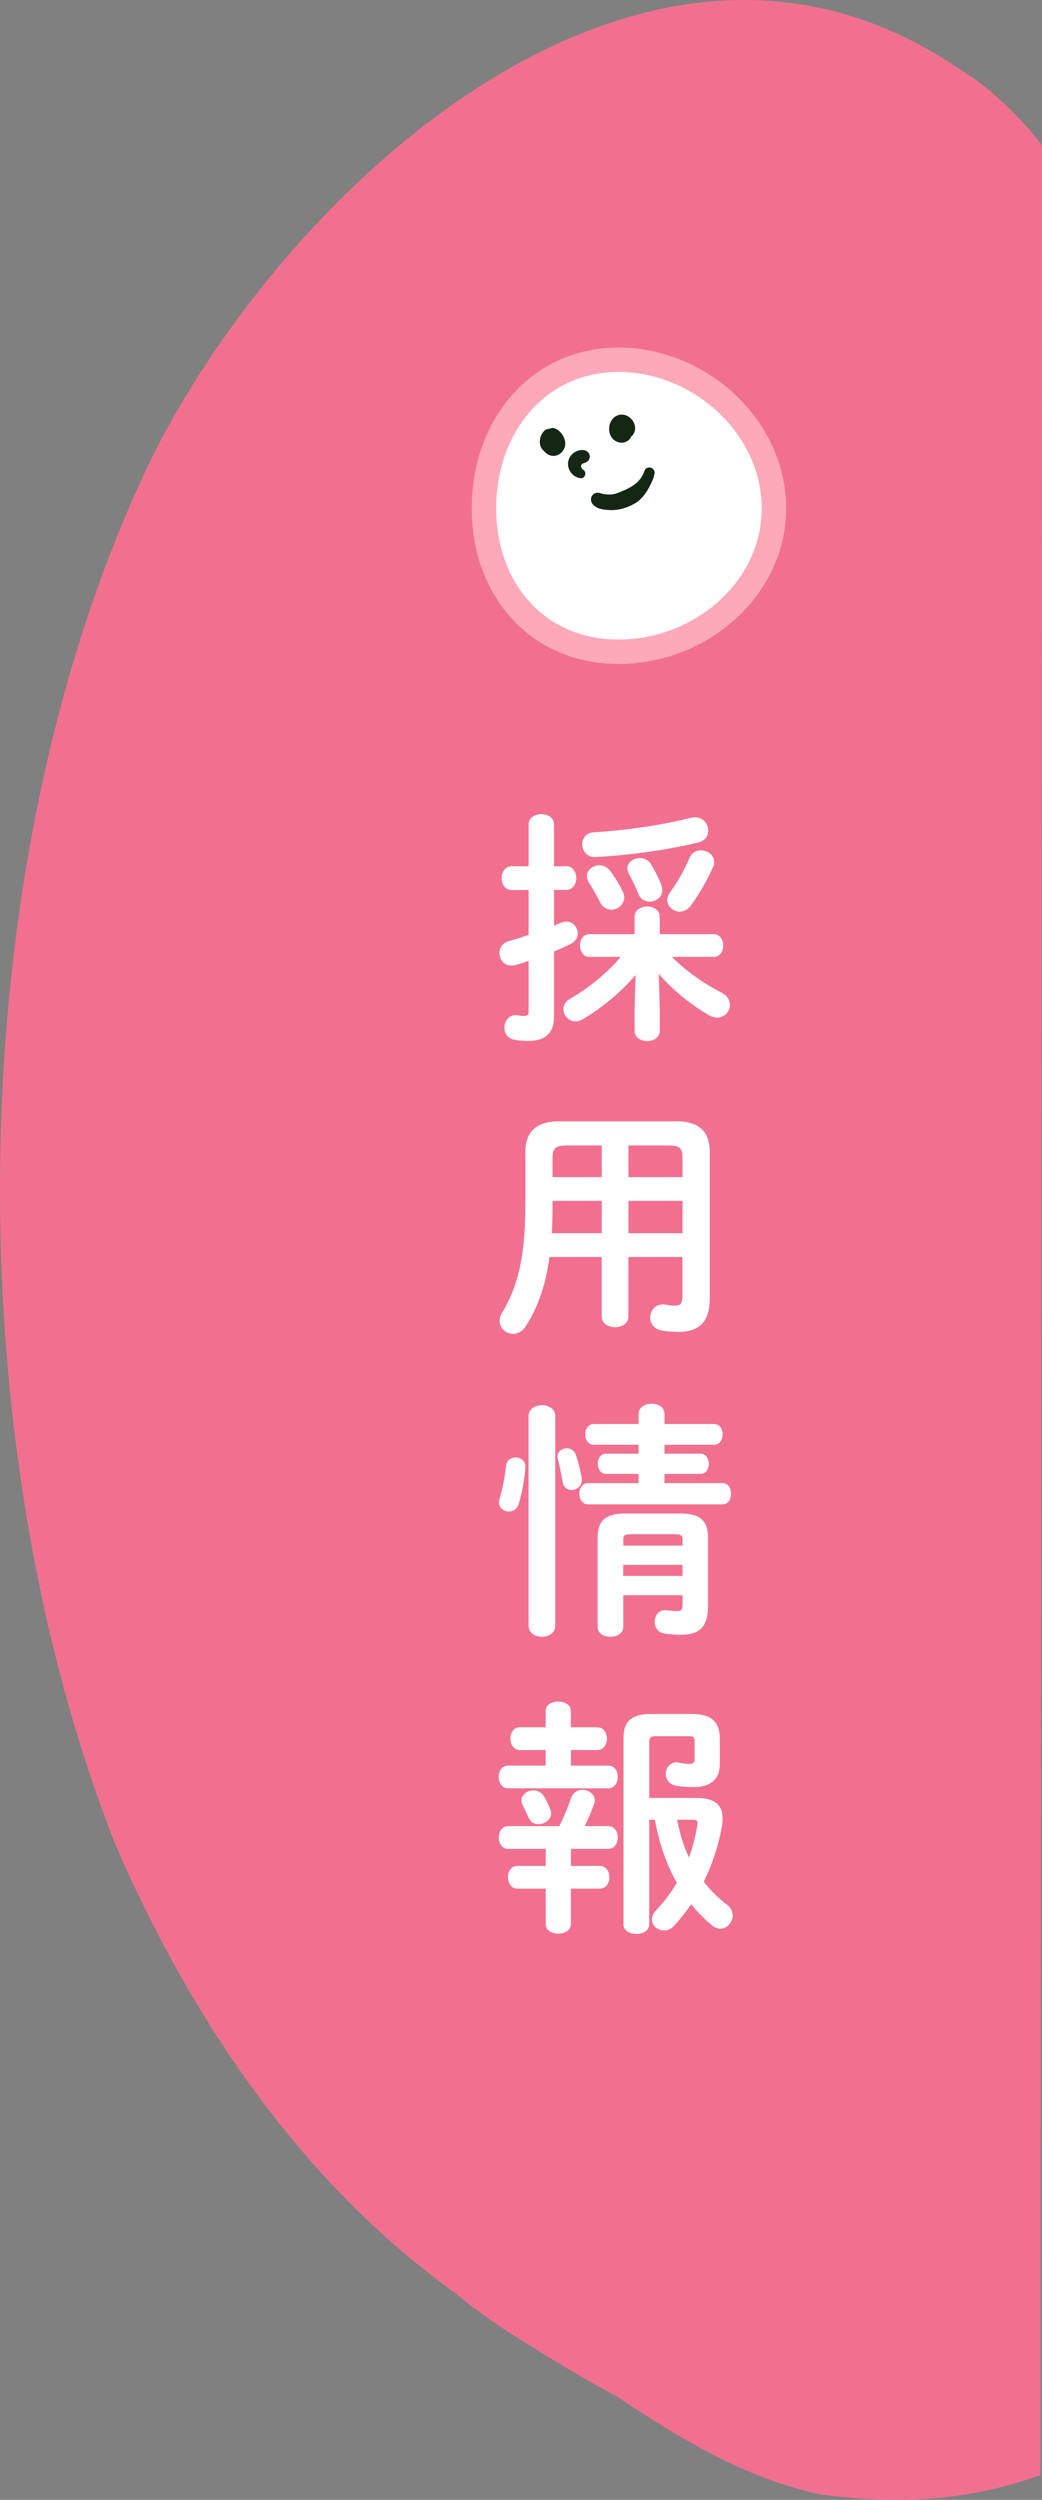 <?xml version="1.0" encoding="UTF-8"?>
<svg xmlns="http://www.w3.org/2000/svg" id="_レイヤー_2" data-name="レイヤー 2" width="200" height="479.733" viewBox="0 0 200 479.733">
  <rect x="0" y="0" width="200" height="479.733" fill="#808080" stroke="none"/>
  <g id="_レイヤー_2-2" data-name=" レイヤー 2">
    <path d="m200,27.828c-5.049-6.346-10.518-11.457-16.436-14.961C123.962-27.29,56.086,34.684,29.494,87.109-7.985,163.796-9.007,275.211,22.232,354.175c14.345,33.074,35.424,64.472,64.798,85.614,3.668,3.014,7.504,5.828,11.552,8.379,6.492,4.111,13.143,8.179,19.983,11.826,12.036,8.052,24.452,15.609,38.955,18.697,16.074,2.277,30.068.727,42.188-3.73" style="fill: #f2708f; stroke-width: 0px;"></path>
    <path d="m148.541,97.533c0,15.588-14.208,27.54-29.796,27.54s-25.854-11.952-25.854-27.54,10.255-28.489,25.854-28.489,29.796,12.901,29.796,28.489Z" style="fill: #fff; stroke: #fda9b9; stroke-miterlimit: 10; stroke-width: 4.69px;"></path>
    <path d="m106.224,87.488h-.105c-.864-.042-1.465-.622-1.855-1.086-.295-.232-.453-.569-.538-.812v-.021l-.011-.021c-.316-1.054.095-2.382.938-3.025l.105-.084,1.317-.337.158.042c1.17.274,1.95,1.412,2.182,2.34.2.696.042,1.486-.422,2.097-.432.58-1.086.906-1.771.906h0l-0.0 0Z" style="fill: #132714; stroke-width: 0px;"></path>
    <path d="m106.15,86.824c-.611-.032-1.065-.464-1.423-.906-.19-.126-.295-.348-.379-.559-.232-.769.053-1.813.706-2.319h0l.632-.158.379-.095c.833.2,1.497,1.054,1.697,1.855.285,1.012-.464,2.182-1.549,2.182h-.074l.011-0Z" style="fill: #132714; stroke-width: 0px;"></path>
    <path d="m119.282,84.948c-.379,0-.748-.095-1.075-.285-.812-.432-1.286-1.307-1.296-2.34,0-1.086.527-2.045,1.381-2.498.337-.179.685-.263,1.054-.263,1.075,0,2.108.801,2.456,1.908.274.896.032,1.75-.664,2.329-.306.706-1.022,1.159-1.855,1.159l0-.011Z" style="fill: #132714; stroke-width: 0px;"></path>
    <path d="m118.534,84.084c-1.339-.706-1.233-2.993.074-3.678,1.739-.927,3.699,1.781,1.971,2.972-.242.854-1.317,1.138-2.045.706Z" style="fill: #132714; stroke-width: 0px;"></path>
    <path d="m111.493,91.778c-.053,0-.116,0-.169-.021-1.012-.179-1.844-.906-2.171-1.887-.306-.949-.084-1.929.59-2.645.432-.495,1.317-.875,2.024-.875.78,0,1.328.453,1.433,1.17v.148c-.063.927-.906,1.159-1.317,1.275-.032,0-.074.021-.105.032-.084.053-.169.158-.221.306v.032c-.158.295.148.675.401.843.316.2.464.601.358.98-.116.379-.464.653-.854.653l.032-.011Z" style="fill: #132714; stroke-width: 0px;"></path>
    <path d="m111.451,91.114c-1.591-.274-2.361-2.245-1.202-3.436.474-.559,2.161-1.128,2.319-.053-.032.527-.59.601-1.001.727-.285.126-.485.39-.601.675-.295.632.126,1.317.643,1.676.211.137.063.474-.169.422l.011-.011Z" style="fill: #132714; stroke-width: 0px;"></path>
    <path d="m117.406,97.891c-.2,0-.401,0-.59-.021h-.126c-.959-.095-2.266-.2-3.014-1.223-.253-.369-.316-.822-.179-1.223.126-.379.422-.675.79-.79.126-.042.274-.074.432-.074.263,0,.506.074.685.137.063.021.137.042.2.063.474.105.927.148,1.465.148h.116c.316,0,.906-.095,1.897-.516,1.676-.664,3.489-1.57,4.3-3.288l.021-.032c.137-.242.2-.401.263-.632.126-.443.506-.727.959-.727.306,0,.611.137.801.369.179.221.263.506.211.79-.032.253-.105.474-.169.706v.042c-.569,1.423-1.497,3.468-3.183,4.732l-.021.021h-.021c-1.581,1.001-3.246,1.518-4.827,1.518l-.011 0Z" style="fill: #132714; stroke-width: 0px;"></path>
    <path d="m116.869,97.206c-.927-.084-2.066-.137-2.656-.949-.232-.337-.126-.864.285-1.001.327-.116.643.063.959.137.622.137,1.159.179,1.718.169.717,0,1.592-.316,2.182-.569,1.866-.738,3.742-1.729,4.637-3.615.158-.285.242-.495.327-.769.116-.411.759-.253.675.169-.032.211-.084.411-.148.611-.632,1.644-1.507,3.362-2.951,4.437-1.486.927-3.246,1.528-5.017,1.381l-.011-0Z" style="fill: #132714; stroke-width: 0px;"></path>
    <path d="m108.669,166.231c1.275,0,1.939,1.138,1.939,2.277s-.664,2.277-1.939,2.277h-2.329v6.872c.474-.242.949-.432,1.423-.611.337-.148.664-.19.949-.19,1.275,0,2.182,1.138,2.182,2.277,0,.759-.379,1.476-1.233,1.95-1.043.516-2.182,1.043-3.32,1.518v12.468c0,3.13-1.57,4.69-4.975,4.69-.906,0-1.95-.095-2.656-.232-1.328-.242-1.897-1.286-1.897-2.329,0-1.275.906-2.614,2.561-2.371.379.095.812.148,1.18.148.664,0,.906-.242.906-.896v-9.675c-.906.327-1.76.569-2.561.801-.285.095-.516.095-.759.095-1.423,0-2.277-1.18-2.277-2.414,0-.949.516-1.897,1.75-2.277,1.233-.327,2.519-.759,3.847-1.18v-8.632h-3.278c-1.233,0-1.897-1.138-1.897-2.277s.664-2.277,1.897-2.277h3.278v-8.01c0-1.328,1.233-1.992,2.466-1.992s2.414.664,2.414,1.992v8.01h2.329l0-.011Zm13.322,20.869c-2.614,3.078-6.018,6.018-10.097,8.484-.474.285-1.001.422-1.423.422-1.328,0-2.329-1.138-2.329-2.329,0-.759.379-1.518,1.328-2.034,3.647-2.129,6.967-4.838,9.675-8.01h-6.018c-1.18,0-1.802-1.086-1.802-2.182s.611-2.182,1.802-2.182h8.674v-3.32c0-1.328,1.233-1.992,2.414-1.992s2.414.664,2.414,1.992v3.32h10.339c1.233,0,1.844,1.086,1.844,2.182s-.611,2.182-1.844,2.182h-8.01c2.804,2.793,6.166,5.122,9.486,6.83,1.18.611,1.655,1.518,1.655,2.414,0,1.233-1.043,2.414-2.466,2.414-.474,0-.991-.148-1.518-.432-3.647-2.129-7.072-4.933-9.675-7.968l.19,6.682v4.216c0,1.328-1.18,1.992-2.414,1.992s-2.414-.664-2.414-1.992v-4.216l.19-6.492v.021Zm11.383-30.26c1.613,0,2.561,1.275,2.561,2.561,0,1.001-.569,1.95-1.897,2.277-6.166,1.476-13.417,2.466-19.73,2.793-1.665.095-2.561-1.233-2.561-2.466,0-1.096.706-2.182,2.182-2.277,6.071-.379,12.901-1.328,18.687-2.793.285-.042.527-.095.759-.095h-0Zm-13.796,14.323c.137.379.232.706.232,1.043,0,1.37-1.233,2.371-2.466,2.371-.854,0-1.707-.474-2.234-1.56-.474-.949-1.37-2.561-2.087-3.699-.285-.422-.379-.854-.379-1.18,0-1.233,1.18-2.087,2.414-2.087.759,0,1.518.327,2.034,1.043.812,1.086,1.855,2.698,2.466,4.079l.021-.011Zm7.346-1.37c.137.379.19.706.19,1.043,0,1.328-1.18,2.182-2.414,2.182-.854,0-1.76-.422-2.14-1.423-.474-1.18-1.275-2.846-1.844-3.889-.19-.379-.285-.759-.285-1.096,0-1.18,1.18-1.939,2.371-1.939.801,0,1.613.327,2.087,1.086.759,1.18,1.665,3.078,2.045,4.037l-.011-0Zm3.562,5.164c-1.233,0-2.414-1.001-2.414-2.234,0-.474.19-.991.569-1.518,1.381-1.897,2.804-4.406,3.699-6.545.422-1.043,1.328-1.476,2.182-1.476,1.275,0,2.561.896,2.561,2.224,0,.379-.095.759-.285,1.138-1.233,2.698-2.751,5.312-4.216,7.251-.611.812-1.37,1.138-2.087,1.138l-.011.021Z" style="fill: #fff; stroke-width: 0px;"></path>
    <path d="m129.822,215.177c4.458,0,6.408,2.087,6.408,5.881v28.173c0,4.079-1.76,6.355-5.839,6.355-.991,0-2.277-.042-3.51-.285-1.423-.285-2.087-1.381-2.087-2.466,0-1.381,1.096-2.804,2.983-2.466.759.137,1.18.19,1.844.19,1.043,0,1.37-.527,1.37-1.939v-7.399h-10.382v11.425c0,1.381-1.275,2.045-2.561,2.045s-2.561-.664-2.561-2.045v-11.425h-10.013c-.759,5.502-2.224,9.623-4.553,13.28-.664,1.043-1.57,1.476-2.414,1.476-1.37,0-2.603-1.043-2.603-2.466,0-.527.137-1.043.474-1.613,2.983-4.933,4.458-10.666,4.458-20.774v-10.055c0-3.794,1.992-5.881,6.45-5.881h22.523l.011-.011Zm-14.323,21.48v-6.208h-9.444v.706c0,1.844-.042,3.647-.137,5.502h9.581Zm0-10.761v-6.071h-6.83c-2.045,0-2.614.569-2.614,2.371v3.699h9.444Zm5.122,0h10.382v-3.699c0-1.802-.516-2.371-2.561-2.371h-7.82v6.071Zm0,4.553v6.208h10.382v-6.208h-10.382Z" style="fill: #fff; stroke-width: 0px;"></path>
    <path d="m98.941,279.68c.991,0,2.034.706,1.897,1.992-.148,2.129-.664,4.933-1.275,6.925-.337,1.043-1.096,1.476-1.897,1.476-.949,0-1.897-.664-1.897-1.76,0-.19.042-.379.095-.611.611-1.939,1.086-4.595,1.275-6.492.137-1.043.949-1.518,1.802-1.518v-.011Zm7.631,32.294c0,1.423-1.275,2.129-2.561,2.129s-2.561-.706-2.561-2.129v-40.22c0-1.381,1.275-2.087,2.561-2.087s2.561.706,2.561,2.087v40.22Zm5.08-28.31c.19,1.423-.906,2.277-1.95,2.277-.759,0-1.518-.474-1.707-1.518-.242-1.37-.569-3.172-.906-4.311-.042-.19-.095-.379-.095-.569,0-.991.896-1.613,1.802-1.613.706,0,1.465.422,1.76,1.328.474,1.423.896,3.13,1.096,4.416v-.011Zm10.909-.812h-6.208c-1.096,0-1.613-.991-1.613-1.939,0-1.001.516-1.95,1.613-1.95h6.208v-1.707h-8.579c-1.086,0-1.655-1.001-1.655-1.992s.569-1.992,1.655-1.992h8.579v-1.897c0-1.328,1.233-1.992,2.519-1.992s2.466.664,2.466,1.992v1.897h9.486c1.138,0,1.665.991,1.665,1.992s-.527,1.992-1.665,1.992h-9.486v1.707h6.83c1.138,0,1.665.949,1.665,1.95s-.527,1.939-1.665,1.939h-6.83v1.76h11.098c1.138,0,1.665.991,1.665,2.045s-.527,2.034-1.665,2.034h-25.801c-1.086,0-1.655-1.043-1.655-2.034s.569-2.045,1.655-2.045h9.718v-1.76Zm8.021,7.589c3.984,0,5.312,1.56,5.312,4.595v13.09c0,3.889-1.423,5.597-5.259,5.597-.949,0-2.14-.095-3.13-.242-1.275-.19-1.844-1.233-1.844-2.277,0-1.18.801-2.371,2.277-2.182.854.095,1.381.148,1.844.148.949,0,1.233-.095,1.233-1.423v-1.613h-11.383v6.071c0,1.275-1.233,1.897-2.466,1.897s-2.466-.611-2.466-1.897v-17.169c0-3.035,1.37-4.595,5.312-4.595h10.582-.011Zm-9.486,3.984c-1.233,0-1.465.242-1.465,1.096v1.086h11.383v-1.086c0-.854-.285-1.096-1.518-1.096h-8.4Zm9.907,5.881h-11.383v2.129h11.383v-2.129Z" style="fill: #fff; stroke-width: 0px;"></path>
    <path d="m114.645,331.472c1.233,0,1.844,1.086,1.844,2.182s-.611,2.182-1.844,2.182h-5.07v2.983h7.156c1.233,0,1.844,1.096,1.844,2.182s-.611,2.182-1.844,2.182h-19.203c-1.18,0-1.802-1.086-1.802-2.182s.611-2.182,1.802-2.182h7.209v-2.983h-4.975c-1.18,0-1.802-1.086-1.802-2.182s.611-2.182,1.802-2.182h4.975v-3.13c0-1.233,1.233-1.802,2.414-1.802s2.414.569,2.414,1.802v3.13h5.08Zm-9.907,23.335h-7.209c-1.18,0-1.802-1.096-1.802-2.182s.611-2.182,1.802-2.182h9.812c.812-1.56,1.518-3.267,2.277-5.407.379-1.086,1.275-1.56,2.182-1.56,1.18,0,2.371.812,2.371,2.045,0,.242-.042.474-.148.706-.569,1.57-1.18,2.983-1.802,4.216h4.511c1.233,0,1.844,1.096,1.844,2.182s-.611,2.182-1.844,2.182h-7.156v3.267h5.544c1.233,0,1.844,1.096,1.844,2.182s-.611,2.182-1.844,2.182h-5.544v6.83c0,1.18-1.18,1.802-2.414,1.802s-2.414-.611-2.414-1.802v-6.83h-5.449c-1.18,0-1.802-1.096-1.802-2.182s.611-2.182,1.802-2.182h5.449v-3.267h-.011Zm-4.648-9.296c0-1.138,1.138-1.939,2.277-1.939.812,0,1.613.379,2.087,1.233.422.759.759,1.37,1.086,2.182.148.327.242.664.242.949,0,1.275-1.233,2.129-2.414,2.129-.759,0-1.476-.327-1.844-1.138-.379-.854-.664-1.476-1.138-2.371-.19-.379-.285-.706-.285-1.043l-.011-0Zm33.527-.474c3.836,0,5.07,1.518,5.07,3.931,0,.611-.042,1.233-.19,1.897-.664,3.552-1.844,7.019-3.415,10.245,1.275,1.665,2.804,3.13,4.553,4.5.706.569.991,1.275.991,1.992,0,1.286-1.043,2.519-2.371,2.519-.527,0-1.043-.19-1.56-.611-1.476-1.18-2.846-2.614-4.037-4.079-1.043,1.518-2.182,2.983-3.415,4.269-.516.527-1.138.759-1.75.759-1.233,0-2.371-.896-2.371-2.087,0-.569.232-1.233.854-1.844,1.476-1.518,2.804-3.278,3.942-5.217-2.14-3.699-3.468-7.873-4.216-12.089h-1.096v20.11c0,1.18-1.233,1.802-2.466,1.802s-2.466-.611-2.466-1.802v-35.856c0-3.172,1.613-4.553,5.164-4.553h7.968c3.752,0,5.354,1.518,5.354,4.743v4.785c0,3.078-1.844,4.5-5.07,4.5-1.138,0-2.466-.095-3.415-.285-1.328-.285-1.897-1.286-1.897-2.234,0-1.233.949-2.466,2.508-2.182.812.19,1.57.242,2.14.242.664,0,.896-.285.896-.949v-3.32c0-.812-.232-1.043-1.275-1.043h-6.261c-.854,0-1.18.327-1.18,1.138v10.719h9.011l-0-0Zm-3.647,4.174c.474,2.508,1.18,4.933,2.277,7.251.717-2.045,1.286-4.132,1.613-6.303.095-.706-.095-.949-.949-.949h-2.941Z" style="fill: #fff; stroke-width: 0px;"></path>
  </g>
</svg>
